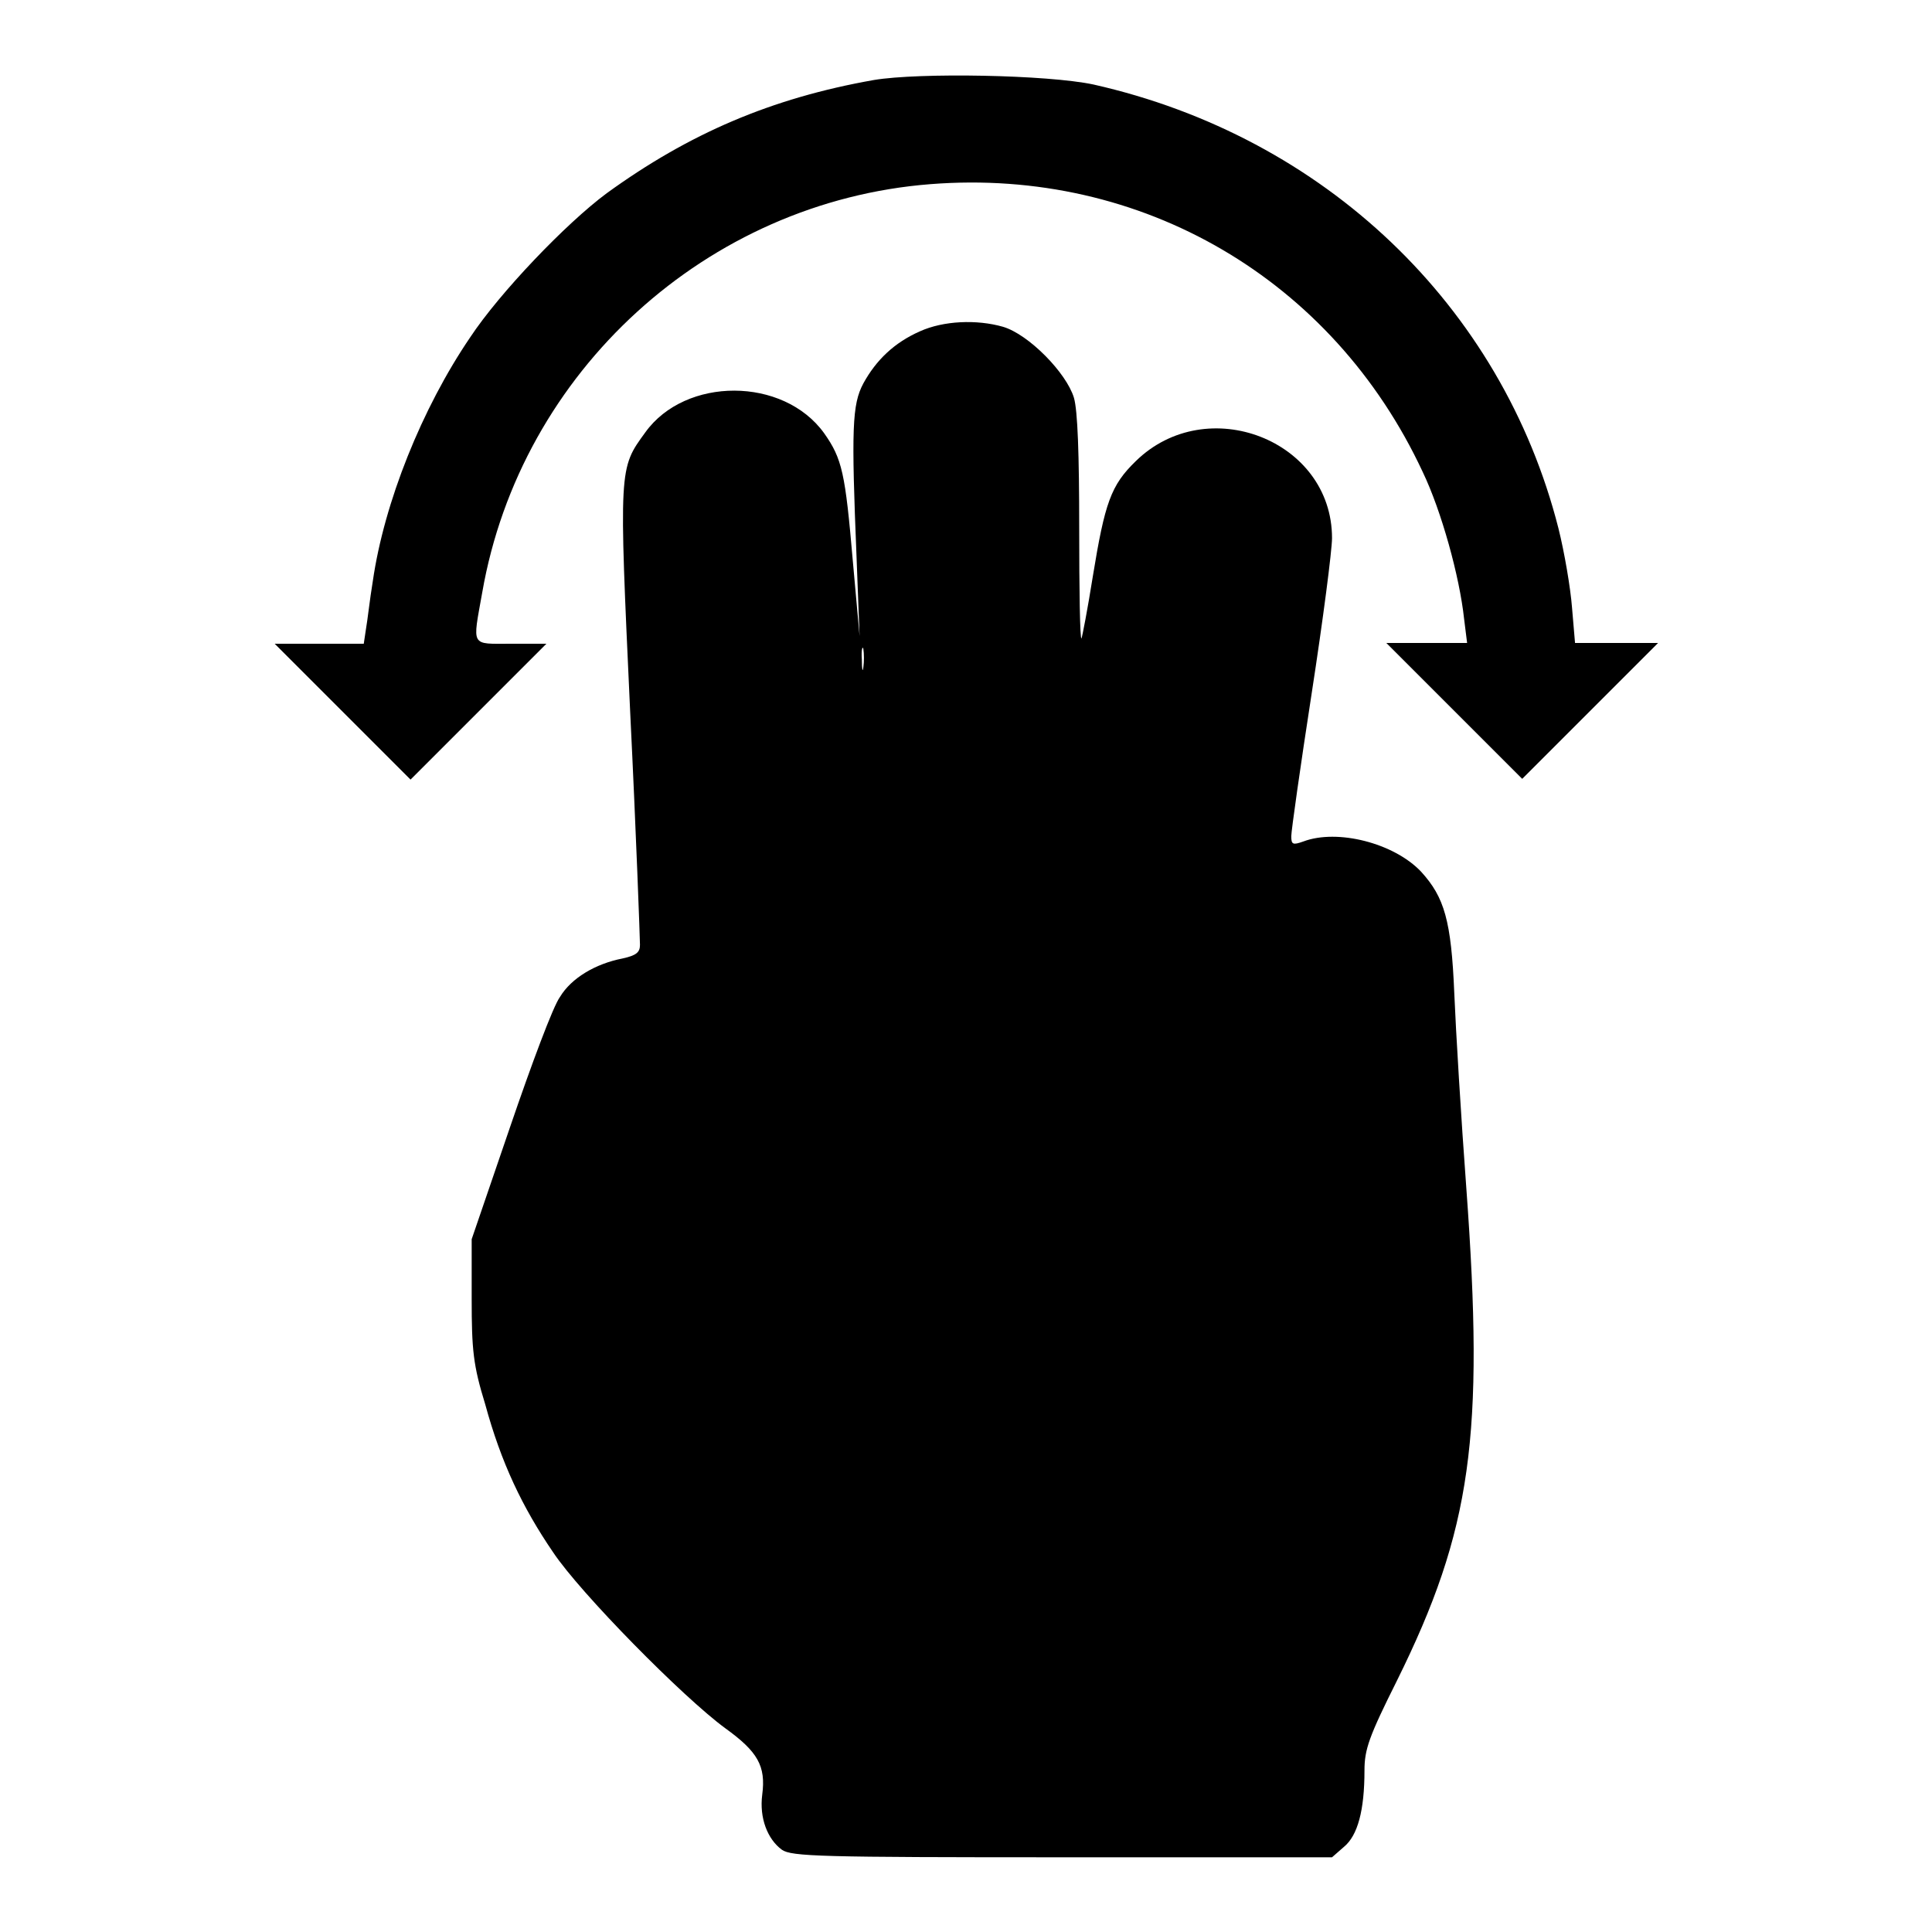 <?xml version="1.0" encoding="utf-8"?>
<!-- Svg Vector Icons : http://www.onlinewebfonts.com/icon -->
<!DOCTYPE svg PUBLIC "-//W3C//DTD SVG 1.1//EN" "http://www.w3.org/Graphics/SVG/1.1/DTD/svg11.dtd">
<svg version="1.1" xmlns="http://www.w3.org/2000/svg" xmlns:xlink="http://www.w3.org/1999/xlink" x="0px" y="0px" viewBox="0 0 256 256" enable-background="new 0 0 256 256" xml:space="preserve">
<g><g><g><path fill="#000000" d="M115.8,10.6c-13.6,2.4-24.5,7.1-35.4,15c-5.4,4-14.2,13.2-18.1,19.1C55.9,54.1,50.9,66.6,49.4,77c-0.4,2.4-0.7,5.2-0.9,6.3l-0.3,2h-5.9h-5.9l9,9l9,9l9-9l9-9h-4.7c-5.4,0-5.1,0.5-3.8-6.8c5.1-29.3,29.8-51.8,59.4-54.1c28-2.2,53.3,12.6,65.2,38.1c2.5,5.2,4.9,13.9,5.5,19.5l0.4,3.2H189h-5.3l9,9l9,9l9-9l9-9h-5.5h-5.5l-0.4-4.7c-0.2-2.6-1-7.3-1.8-10.5c-7.5-29.5-31-51.9-61.6-58.8C138.8,9.9,121.8,9.6,115.8,10.6z"/><path fill="#000000" d="M121.9,43.9c-3.4,1.5-5.8,3.8-7.5,6.9c-1.5,2.8-1.6,6-0.9,23.1l0.4,10.4l-0.9-10c-1-11.6-1.4-13.5-3.8-16.9c-5.4-7.5-18.4-7.5-23.7-0.1c-3.5,4.8-3.5,4.6-2,37c0.8,16.3,1.3,30.2,1.3,30.9c0,1-0.5,1.4-2.3,1.8c-3.6,0.7-6.8,2.6-8.3,5.1c-0.9,1.2-3.8,9-6.6,17.2l-5.1,14.9v7.9c0,6.8,0.2,8.8,1.8,14c2.1,7.7,4.9,13.6,9,19.6c3.6,5.4,17.2,19.2,22.8,23.3c4.3,3.1,5.4,5,4.9,8.8c-0.4,3.1,0.7,5.9,2.6,7.3c1.3,0.9,5.1,1,37.2,1h35.7l1.6-1.4c1.8-1.5,2.7-4.8,2.7-10.1c0-2.8,0.6-4.5,4.3-11.9c9.9-20,11.6-32.4,9.2-65.2c-0.7-9.4-1.4-21-1.6-25.9c-0.4-9.6-1.3-12.7-4.4-16.1c-3.6-3.8-11.1-5.7-15.6-4c-1.4,0.5-1.6,0.4-1.6-0.7c0-0.7,1.2-9.2,2.7-18.9c1.5-9.7,2.7-19,2.7-20.6c0-13-16.6-19.4-26-10.2c-3.3,3.2-4.1,5.5-5.7,15.3c-0.7,4.4-1.4,8-1.5,8.2c-0.2,0.1-0.3-6.4-0.3-14.6c0-9.8-0.2-15.6-0.7-17.3c-1-3.3-6-8.4-9.4-9.4C129.4,42.3,125,42.5,121.9,43.9z M114.4,88.4c-0.1,0.8-0.2,0.3-0.2-1c-0.1-1.3,0.1-1.9,0.2-1.4C114.5,86.6,114.5,87.7,114.4,88.4z"/></g></g></g>
</svg>